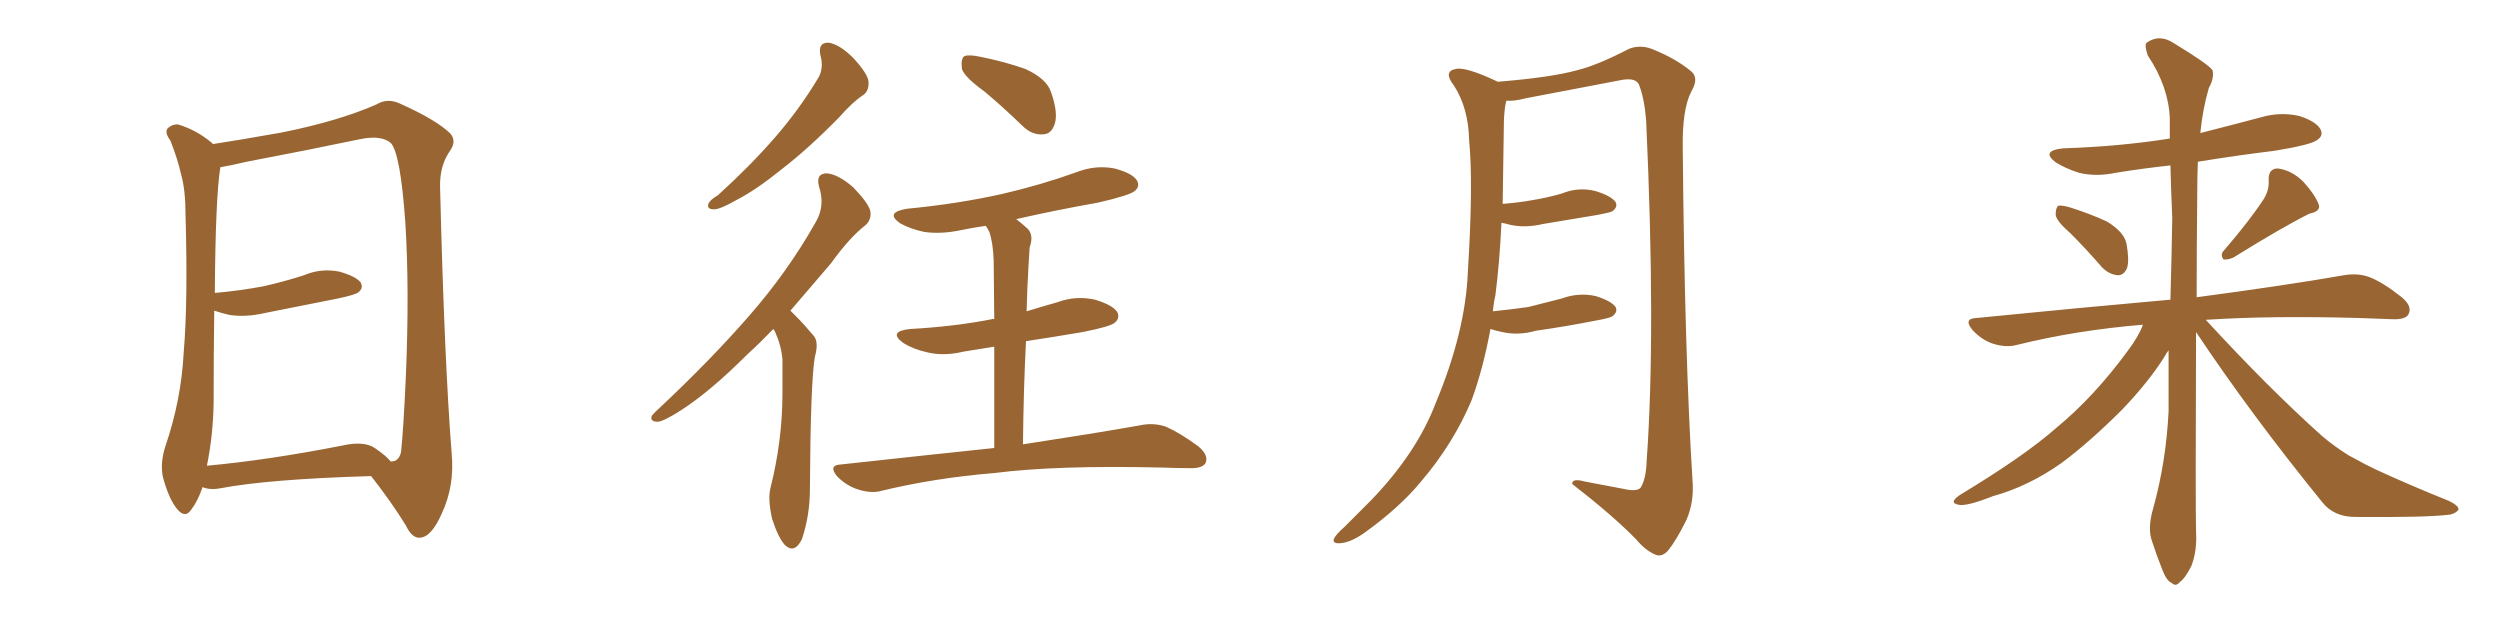 <svg xmlns="http://www.w3.org/2000/svg" xmlns:xlink="http://www.w3.org/1999/xlink" width="600" height="150"><path fill="#996633" padding="10" d="M89.06 114.26L89.06 114.26Q64.45 114.99 52.88 117.19L52.88 117.19Q50.68 117.63 48.93 117.04L48.93 117.04Q48.63 116.89 48.63 116.89L48.63 116.89Q47.46 120.26 46.00 122.17L46.00 122.17Q44.53 124.51 42.63 122.31L42.63 122.31Q40.58 119.97 39.11 114.55L39.11 114.55Q38.38 111.18 39.70 107.08L39.70 107.08Q43.51 95.95 44.09 84.52L44.09 84.52Q45.12 72.51 44.53 51.71L44.53 51.71Q44.53 45.70 43.51 42.04L43.51 42.04Q42.63 38.09 40.87 33.69L40.87 33.69Q39.55 31.93 40.14 30.91L40.14 30.91Q41.31 29.74 42.77 29.88L42.77 29.88Q47.17 31.20 50.83 34.28L50.83 34.28Q50.98 34.42 51.12 34.57L51.12 34.57Q56.98 33.69 67.68 31.79L67.68 31.79Q81.45 29.00 90.38 25.05L90.38 25.05Q93.02 23.44 96.09 24.90L96.09 24.90Q104.88 28.86 108.11 32.08L108.11 32.08Q109.57 33.84 108.11 36.04L108.11 36.04Q105.47 39.70 105.62 44.97L105.62 44.97Q106.64 86.43 108.40 108.84L108.40 108.84Q109.13 116.60 106.05 123.19L106.05 123.19Q103.56 128.91 100.78 129.05L100.78 129.05Q98.88 129.20 97.41 126.12L97.41 126.12Q93.90 120.41 89.06 114.26ZM93.75 110.74L93.75 110.74L93.75 110.74Q95.65 110.89 96.24 108.54L96.24 108.54Q96.83 103.13 97.41 90.23L97.41 90.23Q98.29 69.29 97.27 53.32L97.27 53.32Q96.09 36.62 93.75 34.28L93.75 34.28Q91.41 32.37 86.43 33.40L86.43 33.40Q73.83 36.04 59.18 38.82L59.18 38.82Q55.52 39.70 52.88 40.14L52.88 40.14Q51.71 47.46 51.56 70.31L51.56 70.31Q57.86 69.73 63.28 68.70L63.28 68.70Q68.41 67.53 72.95 66.06L72.95 66.06Q77.05 64.31 81.45 65.19L81.45 65.19Q85.55 66.36 86.57 67.82L86.57 67.82Q87.30 69.14 85.99 70.17L85.99 70.17Q85.25 70.75 81.15 71.63L81.15 71.63Q72.22 73.39 63.43 75.15L63.43 75.15Q59.03 76.17 55.08 75.59L55.08 75.59Q53.17 75.15 51.42 74.56L51.42 74.56Q51.27 85.55 51.27 96.97L51.27 96.97Q51.12 104.59 49.66 111.77L49.66 111.77Q64.16 110.45 82.18 106.93L82.18 106.93Q87.30 105.76 89.94 107.52L89.94 107.52Q92.72 109.42 93.75 110.74ZM196.88 13.18L196.88 13.18Q196.29 10.11 198.93 10.25L198.93 10.25Q201.56 10.69 204.79 13.92L204.79 13.92Q208.30 17.72 208.45 19.63L208.45 19.63Q208.59 21.83 207.13 22.85L207.13 22.85Q204.64 24.46 201.42 28.13L201.42 28.13Q193.95 35.74 187.65 40.58L187.65 40.58Q181.49 45.56 176.95 47.90L176.95 47.90Q172.85 50.24 171.39 50.24L171.39 50.24Q169.48 50.24 170.07 48.78L170.07 48.78Q170.51 47.90 172.27 46.88L172.27 46.88Q180.03 39.84 185.89 33.11L185.89 33.11Q191.89 26.22 196.44 18.60L196.44 18.60Q197.75 16.26 196.88 13.18ZM185.60 78.96L185.60 78.96Q182.37 82.32 179.30 85.11L179.30 85.11Q170.51 93.90 163.48 98.44L163.48 98.44Q159.38 101.07 157.91 101.22L157.91 101.22Q155.86 101.22 156.45 99.76L156.45 99.76Q157.03 99.02 158.50 97.71L158.50 97.71Q170.65 86.28 179.59 76.03L179.59 76.03Q189.11 65.19 195.85 53.17L195.85 53.17Q198.05 49.37 196.58 44.82L196.58 44.82Q195.70 41.60 198.49 41.60L198.49 41.60Q201.27 41.89 204.79 44.97L204.79 44.97Q208.45 48.78 208.89 50.68L208.89 50.68Q209.18 52.73 207.71 54.05L207.71 54.05Q203.91 56.98 199.37 63.28L199.37 63.28Q194.24 69.29 189.70 74.56L189.70 74.56Q190.43 75.29 191.02 75.88L191.02 75.88Q192.92 77.78 195.26 80.57L195.26 80.57Q196.58 82.03 195.56 85.69L195.56 85.69Q194.53 91.70 194.38 117.33L194.38 117.33Q194.38 123.63 192.48 129.35L192.48 129.35Q190.72 133.01 188.38 130.81L188.38 130.81Q186.77 129.05 185.30 124.51L185.30 124.51Q184.28 119.97 184.86 117.33L184.86 117.33Q187.79 105.76 187.79 94.34L187.79 94.34Q187.79 90.38 187.79 86.28L187.79 86.28Q187.50 82.91 186.04 79.69L186.04 79.69Q185.74 79.10 185.60 78.96ZM236.28 21.97L236.28 21.97Q231.45 18.46 230.86 16.55L230.86 16.55Q230.57 14.06 231.45 13.48L231.45 13.48Q232.47 13.04 235.25 13.62L235.25 13.62Q241.11 14.79 246.09 16.55L246.09 16.55Q251.22 18.90 252.25 22.12L252.25 22.12Q254.00 27.10 253.13 29.74L253.13 29.74Q252.39 32.08 250.49 32.23L250.49 32.23Q247.71 32.52 245.36 30.18L245.36 30.18Q240.67 25.63 236.28 21.97ZM245.51 106.64L245.51 106.64L245.51 106.64Q262.79 104.00 273.49 102.10L273.49 102.10Q276.71 101.37 279.79 102.39L279.79 102.39Q283.15 103.86 287.55 107.08L287.55 107.08Q290.19 109.28 289.31 111.18L289.31 111.18Q288.43 112.50 285.35 112.35L285.35 112.35Q282.28 112.35 278.76 112.21L278.76 112.21Q253.71 111.62 238.62 113.53L238.62 113.53Q224.41 114.70 211.67 117.77L211.67 117.77Q209.18 118.51 205.96 117.48L205.96 117.48Q203.17 116.60 200.98 114.40L200.98 114.40Q198.63 111.62 201.86 111.47L201.86 111.47Q221.78 109.28 238.62 107.52L238.62 107.52Q238.62 92.87 238.62 83.20L238.62 83.20Q234.81 83.79 231.30 84.38L231.30 84.38Q226.46 85.55 222.36 84.52L222.36 84.52Q219.14 83.79 216.80 82.32L216.80 82.32Q212.99 79.54 218.41 78.96L218.41 78.96Q229.10 78.37 238.04 76.61L238.04 76.61Q238.18 76.46 238.62 76.61L238.62 76.61Q238.48 64.89 238.48 62.55L238.48 62.55Q238.33 58.30 237.45 55.66L237.45 55.66Q237.01 54.79 236.57 54.20L236.57 54.20Q233.50 54.64 230.71 55.22L230.71 55.22Q225.88 56.25 221.78 55.66L221.78 55.66Q218.41 54.93 216.06 53.61L216.06 53.61Q212.26 50.98 217.68 50.10L217.68 50.10Q229.83 48.93 240.38 46.58L240.38 46.58Q249.90 44.38 258.40 41.31L258.40 41.31Q262.94 39.55 267.48 40.43L267.48 40.43Q271.88 41.60 272.90 43.36L272.90 43.36Q273.63 44.82 272.31 45.85L272.31 45.85Q271.14 46.88 263.53 48.63L263.53 48.63Q253.56 50.39 243.90 52.59L243.90 52.59Q245.21 53.61 246.68 54.93L246.68 54.93Q248.14 56.54 247.12 59.33L247.12 59.33Q246.97 61.23 246.83 64.01L246.83 64.01Q246.53 68.99 246.39 74.71L246.39 74.71Q250.20 73.54 253.86 72.51L253.86 72.51Q258.25 70.90 262.79 71.92L262.79 71.92Q267.19 73.24 268.21 75L268.21 75Q268.80 76.46 267.48 77.49L267.48 77.49Q266.46 78.37 259.86 79.69L259.86 79.69Q252.98 80.86 246.24 81.88L246.24 81.88Q245.65 93.31 245.51 106.64ZM357.71 78.96L357.71 78.96L357.71 78.96Q355.96 88.48 353.17 96.09L353.17 96.09Q348.78 106.49 341.16 115.43L341.16 115.43Q336.04 121.73 327.25 128.03L327.25 128.03Q324.02 130.22 321.68 130.37L321.68 130.37Q319.92 130.52 320.07 129.49L320.07 129.49Q320.51 128.32 322.71 126.42L322.71 126.42Q325.63 123.49 329.15 119.97L329.15 119.97Q339.99 108.69 344.53 96.83L344.53 96.83Q351.71 79.69 352.29 65.19L352.29 65.19Q353.61 43.95 352.59 33.69L352.59 33.69Q352.44 25.93 348.93 20.51L348.93 20.51Q346.29 17.14 349.37 16.55L349.37 16.55Q351.71 15.97 359.18 19.48L359.18 19.48Q359.33 19.48 359.33 19.63L359.33 19.63Q372.22 18.60 378.52 16.85L378.52 16.85Q383.35 15.67 390.97 11.72L390.97 11.72Q393.60 10.69 396.39 11.72L396.39 11.72Q402.25 14.06 405.91 17.14L405.91 17.14Q407.81 18.75 405.91 21.97L405.91 21.97Q403.71 26.22 403.86 35.60L403.86 35.60Q404.30 84.81 406.20 115.28L406.20 115.28Q406.64 120.41 404.74 124.80L404.74 124.80Q402.25 129.79 400.34 132.13L400.34 132.13Q398.88 133.74 397.41 133.15L397.41 133.15Q395.07 132.28 392.72 129.49L392.72 129.49Q387.16 123.78 377.34 116.16L377.34 116.16Q377.20 114.70 380.42 115.58L380.42 115.58Q385.11 116.46 389.65 117.33L389.65 117.33Q392.87 118.07 393.75 117.04L393.75 117.04Q395.07 114.99 395.21 110.45L395.21 110.45Q397.41 79.54 395.07 28.86L395.07 28.86Q394.63 23.44 393.31 20.21L393.31 20.21Q392.43 18.60 389.21 19.19L389.21 19.19Q377.78 21.39 366.21 23.58L366.21 23.58Q363.43 24.32 361.52 24.17L361.52 24.17Q361.08 25.78 360.94 28.86L360.94 28.86Q360.79 39.55 360.64 48.93L360.64 48.93Q364.45 48.63 367.68 48.05L367.68 48.05Q371.34 47.46 374.85 46.44L374.85 46.44Q378.81 44.82 382.91 45.85L382.91 45.85Q386.72 47.02 387.74 48.49L387.74 48.49Q388.33 49.66 387.01 50.68L387.01 50.68Q386.57 50.98 383.50 51.56L383.50 51.56Q376.61 52.73 370.31 53.76L370.31 53.76Q365.92 54.79 362.26 53.91L362.26 53.91Q361.23 53.61 360.35 53.47L360.35 53.47Q359.91 62.99 358.89 70.90L358.89 70.90Q358.45 72.80 358.30 74.71L358.30 74.71Q362.70 74.27 366.80 73.68L366.80 73.68Q370.90 72.66 374.85 71.63L374.85 71.63Q378.81 70.17 382.91 71.04L382.91 71.04Q386.72 72.22 387.74 73.68L387.74 73.68Q388.33 74.85 387.01 75.88L387.01 75.88Q386.43 76.32 383.20 76.90L383.20 76.90Q375.73 78.37 368.55 79.39L368.55 79.39Q364.45 80.57 360.50 79.69L360.50 79.69Q359.03 79.39 357.71 78.96ZM497.02 56.10L497.02 56.10Q493.51 53.03 493.36 51.56L493.36 51.56Q493.36 49.95 493.95 49.37L493.95 49.37Q494.97 49.22 496.88 49.80L496.88 49.80Q501.56 51.27 505.66 53.17L505.66 53.17Q509.77 55.66 510.35 58.45L510.35 58.45Q511.08 62.40 510.50 64.31L510.50 64.31Q509.77 66.06 508.30 66.06L508.30 66.06Q506.25 65.92 504.49 64.16L504.49 64.16Q500.68 59.77 497.02 56.10ZM543.31 47.75L543.31 47.75Q544.63 45.56 544.48 43.36L544.48 43.36Q544.34 40.43 546.68 40.43L546.68 40.43Q550.05 40.87 552.83 43.65L552.83 43.65Q555.62 46.73 556.49 49.07L556.49 49.07Q557.08 50.68 554.30 51.27L554.30 51.27Q548.29 54.20 535.99 61.82L535.99 61.82Q534.67 62.40 533.64 62.26L533.64 62.26Q532.76 61.08 533.79 60.06L533.79 60.06Q540.09 52.73 543.31 47.75ZM514.31 77.93L514.31 77.93L514.31 77.93Q498.34 79.25 484.13 82.76L484.13 82.76Q481.49 83.50 478.27 82.47L478.27 82.47Q475.63 81.59 473.44 79.25L473.44 79.25Q471.09 76.46 474.32 76.32L474.32 76.32Q499.37 73.83 520.90 71.92L520.90 71.92Q521.19 61.67 521.34 52.29L521.34 52.29Q521.04 45.56 520.90 39.70L520.90 39.70Q514.16 40.43 507.86 41.46L507.86 41.46Q503.03 42.48 498.93 41.46L498.93 41.46Q495.70 40.43 493.36 38.96L493.36 38.96Q489.70 36.18 495.12 35.60L495.12 35.60Q508.74 35.16 520.75 33.25L520.75 33.25Q520.75 30.76 520.75 28.42L520.75 28.42Q520.46 20.80 515.48 13.33L515.48 13.33Q514.60 10.84 515.19 10.25L515.19 10.25Q518.26 8.06 521.78 10.40L521.78 10.40Q529.98 15.38 531.01 16.85L531.01 16.85Q531.45 18.75 530.13 21.09L530.13 21.09Q528.66 26.07 528.08 31.93L528.08 31.93Q535.55 30.03 542.72 28.13L542.72 28.13Q547.27 26.81 551.81 27.83L551.81 27.83Q555.91 29.15 556.93 31.05L556.93 31.05Q557.67 32.52 556.20 33.54L556.20 33.54Q554.88 34.72 545.95 36.18L545.95 36.18Q536.43 37.35 527.49 38.82L527.49 38.82Q527.34 42.33 527.34 46.44L527.34 46.44Q527.20 59.91 527.20 71.34L527.20 71.34Q549.17 68.41 562.50 66.06L562.50 66.06Q565.87 65.48 568.65 66.50L568.65 66.50Q572.02 67.82 576.42 71.34L576.42 71.34Q579.05 73.54 578.03 75.44L578.03 75.44Q577.29 76.76 574.07 76.61L574.07 76.61Q570.26 76.46 566.16 76.32L566.16 76.32Q544.78 75.73 529.39 76.76L529.39 76.76Q544.34 93.02 557.23 104.59L557.23 104.59Q560.16 107.08 563.67 109.28L563.67 109.28Q568.21 111.77 570.12 112.65L570.12 112.65Q578.03 116.31 587.84 120.26L587.84 120.26Q590.19 121.44 590.04 122.31L590.04 122.31Q589.60 123.05 588.13 123.49L588.13 123.49Q582.57 124.22 565.28 124.07L565.28 124.07Q560.16 124.07 557.37 120.56L557.37 120.56Q540.23 99.46 527.05 79.69L527.05 79.69Q526.90 121.73 527.05 127.59L527.05 127.59Q527.34 132.28 525.88 135.94L525.88 135.94Q524.27 139.01 523.24 139.60L523.24 139.60Q522.22 140.92 521.19 139.89L521.19 139.89Q520.02 139.45 518.99 136.82L518.99 136.82Q517.53 133.15 516.50 129.93L516.50 129.93Q515.33 126.86 516.80 121.88L516.80 121.88Q519.87 110.74 520.46 98.73L520.46 98.73Q520.46 91.26 520.46 84.08L520.46 84.08Q519.87 84.81 519.43 85.69L519.43 85.69Q515.63 91.70 509.33 98.29L509.33 98.29Q501.42 106.20 494.68 111.18L494.68 111.18Q486.77 116.75 478.27 119.09L478.27 119.09Q471.97 121.58 470.07 121.14L470.07 121.14Q467.58 120.70 470.36 118.80L470.36 118.80Q485.89 109.42 493.51 102.69L493.51 102.69Q502.59 95.21 510.64 84.23L510.64 84.23Q513.28 80.71 514.31 77.93Z"/></svg>